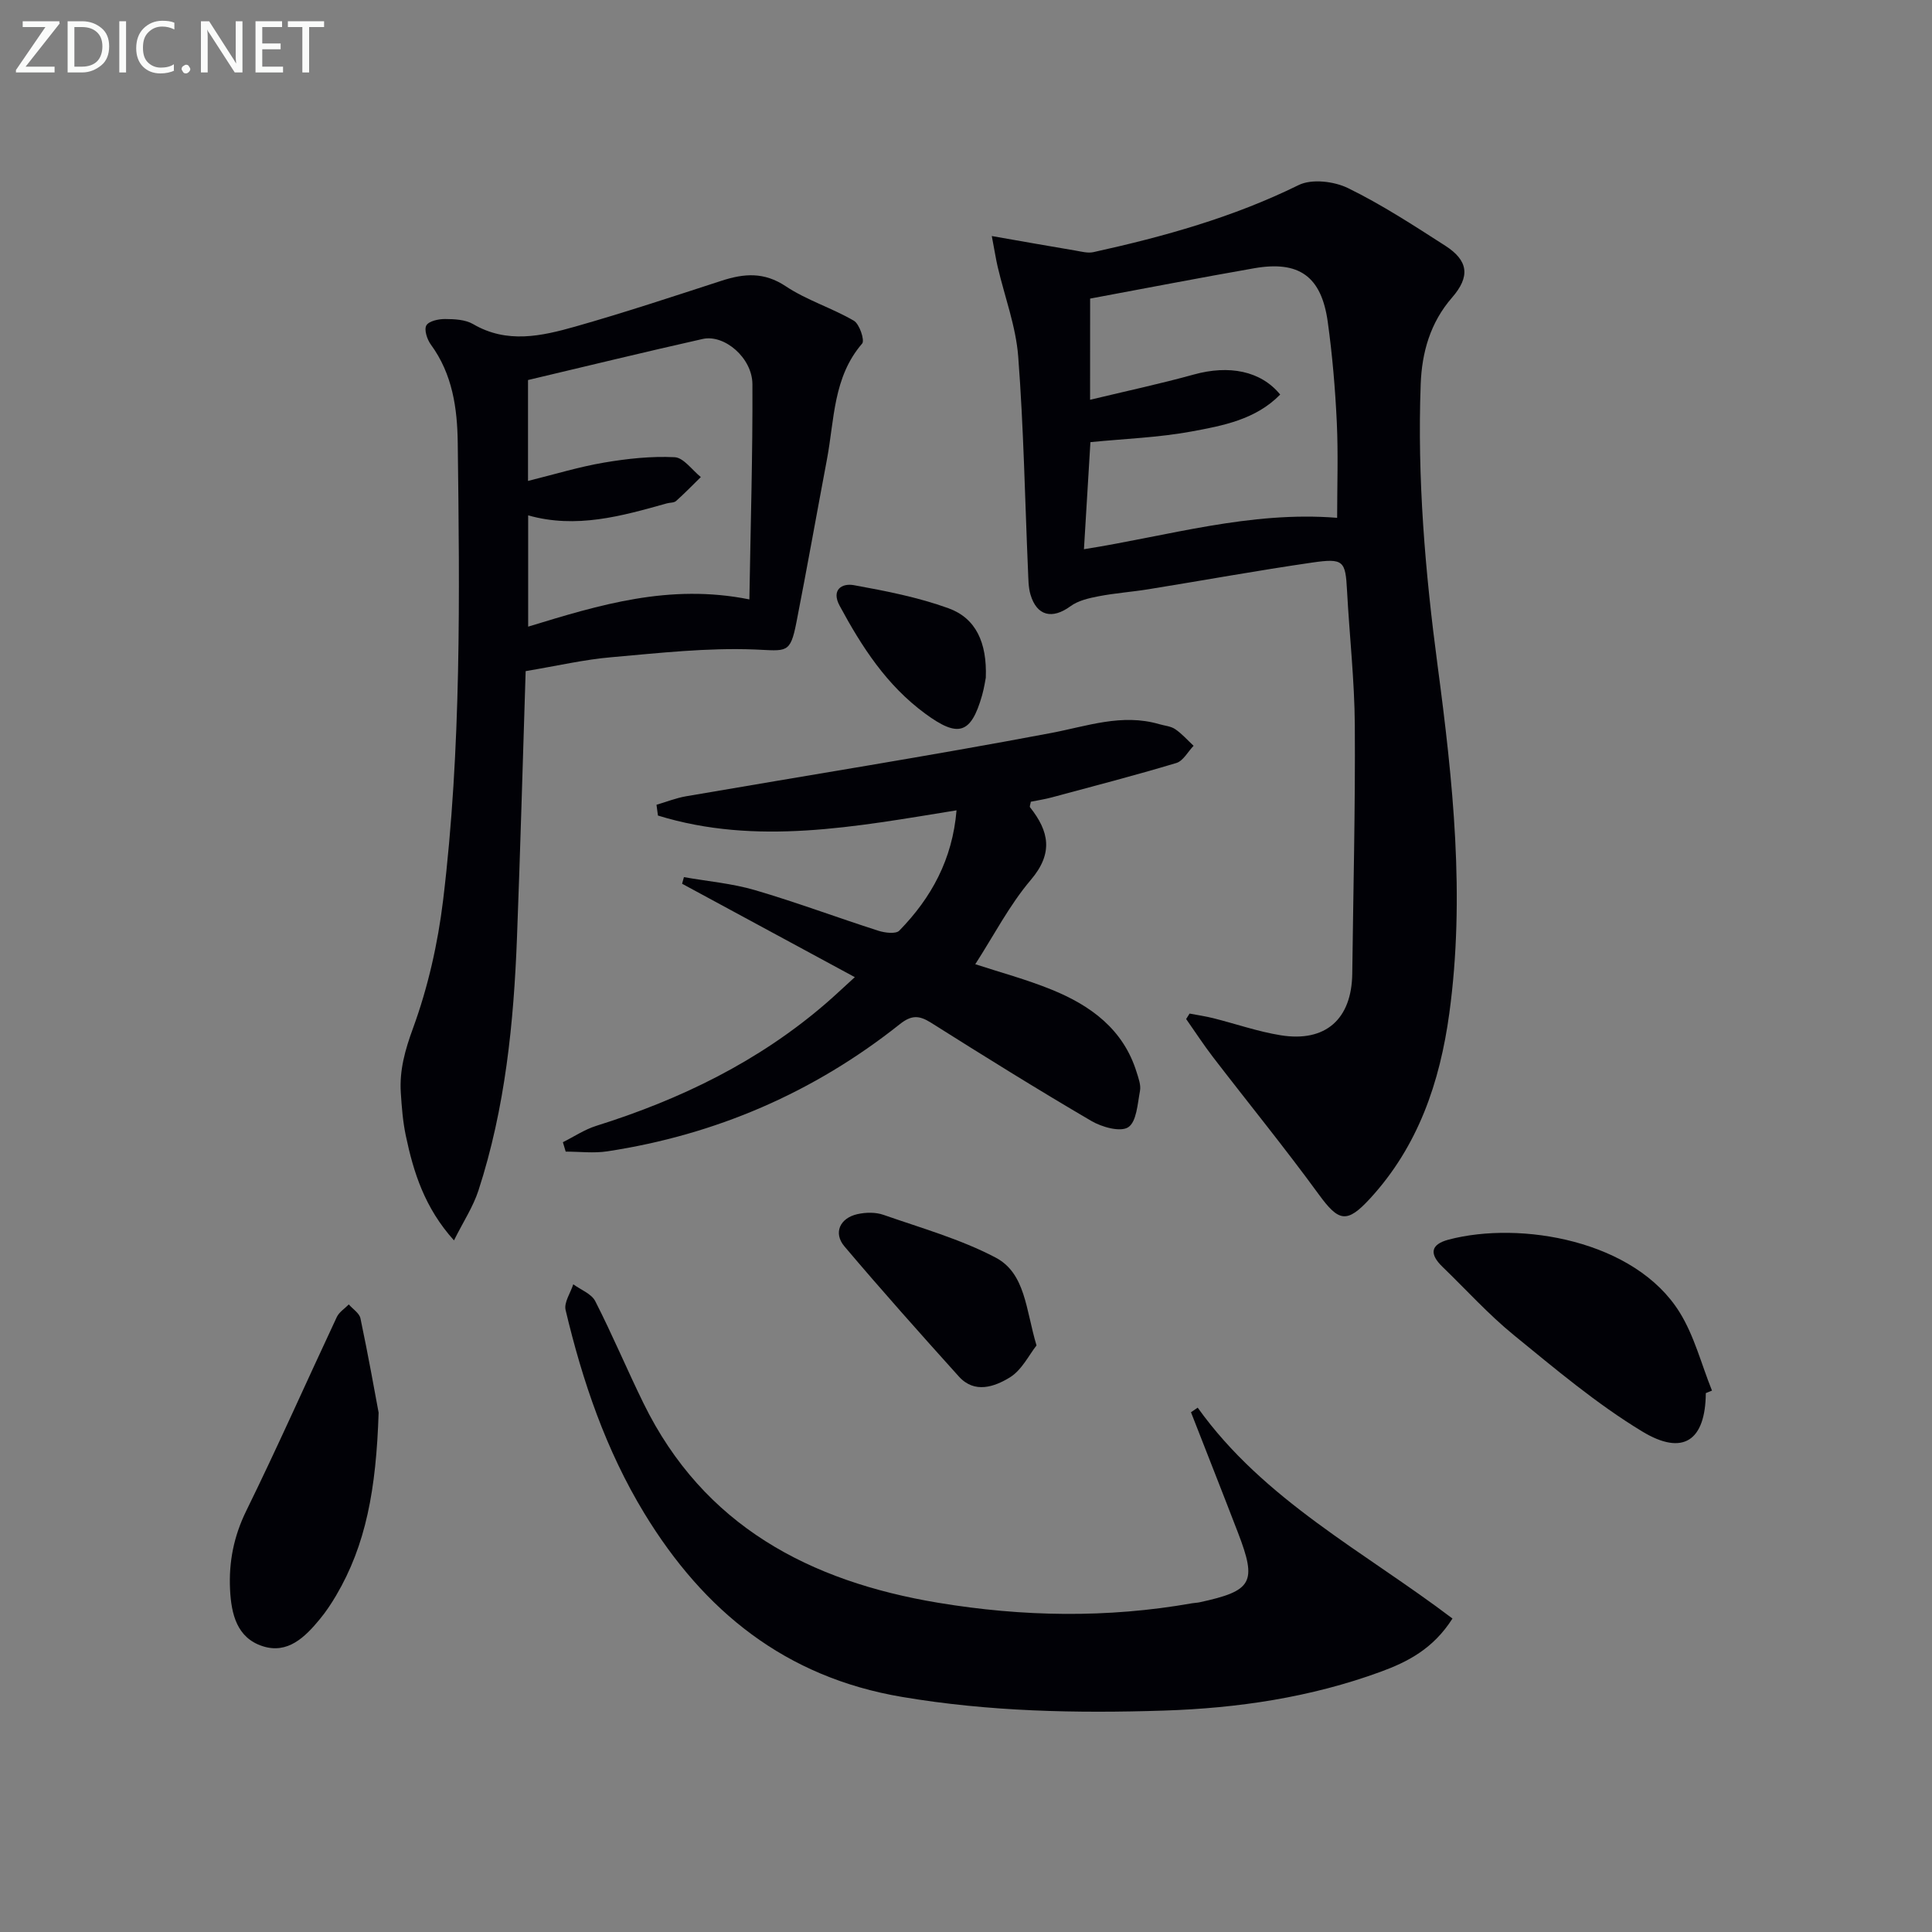 <svg enable-background="new 0 0 400 400" viewBox="0 0 400 400" xmlns="http://www.w3.org/2000/svg"><rect x="0" y="0" width="400" height="400" fill="#808080" stroke="none"/><g fill="#010106"><path d="m205.34 48.87c6.45 1.13 11.86 2.09 17.28 3 1.25.21 2.59.59 3.77.33 14.61-3.22 28.93-7.21 42.47-13.88 2.72-1.34 7.34-.79 10.24.63 7 3.42 13.58 7.72 20.15 11.94 4.77 3.07 5.17 6.37 1.38 10.72-4.52 5.19-6.25 11.38-6.49 17.92-.72 19.5.92 38.85 3.49 58.2 3.18 23.91 5.74 47.94 2.43 72.1-1.95 14.25-6.44 27.48-16.42 38.33-4.79 5.2-6.47 4.8-10.6-.87-7.03-9.64-14.57-18.89-21.84-28.35-1.98-2.57-3.75-5.3-5.62-7.96.24-.38.47-.75.71-1.13 1.63.31 3.28.55 4.89.95 4.66 1.17 9.25 2.78 13.97 3.54 9.28 1.5 14.7-3.33 14.82-12.74.21-17.14.64-34.28.53-51.41-.06-9.3-1.11-18.58-1.61-27.88-.33-6.19-.67-6.79-7.26-5.83-11.3 1.64-22.54 3.69-33.81 5.51-3.44.56-6.94.8-10.36 1.46-2.02.39-4.24.89-5.84 2.07-3.75 2.74-6.95 2.04-8.27-2.42-.46-1.56-.43-3.28-.51-4.93-.64-14.79-.9-29.6-2.03-44.35-.48-6.26-2.8-12.38-4.25-18.57-.36-1.54-.6-3.13-1.22-6.38zm20.35 33.9c7.69-1.85 14.62-3.33 21.44-5.22 7.33-2.04 13.92-.77 17.92 4.14-5.07 5.18-11.87 6.45-18.45 7.66-6.75 1.24-13.67 1.48-20.84 2.19-.41 6.8-.87 14.34-1.34 22.17 17.45-2.75 34.38-7.95 52.42-6.5 0-6.52.24-13.17-.07-19.79-.33-6.96-.92-13.93-1.88-20.83-1.32-9.4-5.95-12.67-15.23-11.05-11.23 1.96-22.43 4.14-33.96 6.28-.01 6.35-.01 12.94-.01 20.95z"/><path d="m108.83 138.95c-.58 18.22-1.09 36.63-1.79 55.04-.67 17.78-2.44 35.44-7.98 52.48-1.1 3.38-3.13 6.45-5.07 10.34-6.08-6.75-8.38-14.1-9.98-21.72-.61-2.91-.84-5.92-1.03-8.89-.29-4.64.88-8.81 2.53-13.32 3.1-8.47 5.14-17.52 6.23-26.5 3.8-31.45 3.43-63.09 3.03-94.69-.09-7.18-1.09-14.24-5.56-20.34-.78-1.06-1.44-3.08-.94-3.97.51-.91 2.52-1.34 3.87-1.33 1.95.01 4.2.11 5.81 1.05 7.03 4.11 14.17 2.49 21.17.51 10.18-2.89 20.24-6.23 30.32-9.5 4.63-1.5 8.75-1.83 13.23 1.15 4.35 2.9 9.56 4.49 14.11 7.14 1.17.68 2.29 4.07 1.72 4.73-6.03 6.98-5.73 15.74-7.29 23.98-2.12 11.24-4.12 22.51-6.32 33.74-1.29 6.59-2.02 5.89-8.64 5.62-9.85-.39-19.78.73-29.65 1.6-5.57.47-11.09 1.76-17.77 2.88zm46.32-14.85c.25-15.37.7-29.97.63-44.56-.03-5.46-5.82-10.37-10.3-9.36-12.06 2.71-24.07 5.64-36.16 8.5v20.89c5.49-1.36 10.54-2.91 15.71-3.79 4.82-.82 9.78-1.36 14.64-1.12 1.87.09 3.62 2.66 5.43 4.11-1.7 1.67-3.36 3.38-5.13 4.96-.44.39-1.27.31-1.91.49-9.39 2.64-18.77 5.29-28.71 2.48v23.04c14.77-4.51 29.23-8.96 45.8-5.64z"/><path d="m247.97 291.44c13.67 19.15 34.48 29.8 52.75 43.66-3.98 6.26-9.26 8.97-14.89 11.03-14.48 5.3-29.56 7.54-44.9 8.03-18.13.58-36.15.22-54.17-2.83-24.16-4.08-41.03-17.75-53.37-38.03-7.93-13.04-12.79-27.32-16.29-42.08-.37-1.56 1.02-3.54 1.59-5.32 1.55 1.14 3.76 1.95 4.55 3.49 3.55 6.95 6.57 14.17 10.01 21.18 12.44 25.36 34.41 36.84 60.96 41.26 17.49 2.91 35.06 3.21 52.6.11.49-.09 1-.09 1.49-.19 11.02-2.38 11.99-4.09 8-14.45-3.2-8.32-6.48-16.61-9.72-24.91.47-.31.93-.63 1.39-.95z"/><path d="m141.6 181.6c4.92.87 9.97 1.3 14.74 2.7 8.59 2.52 16.99 5.67 25.51 8.4 1.35.43 3.62.72 4.34-.02 6.64-6.8 11.01-14.76 11.85-24.91-20.92 3.38-41.42 7.37-61.82 1.08-.1-.74-.2-1.49-.3-2.23 2.04-.6 4.04-1.4 6.12-1.76 25.18-4.34 50.42-8.34 75.52-13.09 7.52-1.42 14.71-4.1 22.45-1.84 1.12.33 2.39.41 3.31 1.04 1.4.95 2.55 2.28 3.8 3.44-1.18 1.22-2.15 3.13-3.57 3.56-8.56 2.57-17.23 4.82-25.86 7.14-1.43.38-2.9.6-4.27.88-.09.57-.29.99-.16 1.15 3.94 4.97 4.87 9.49.17 15.02-4.45 5.24-7.67 11.52-11.51 17.47 5.03 1.65 10.56 3.13 15.82 5.27 8.09 3.29 14.85 8.21 17.59 17.1.39 1.25.92 2.66.69 3.86-.5 2.66-.7 6.39-2.43 7.52-1.63 1.06-5.45-.02-7.64-1.3-11.19-6.55-22.21-13.41-33.18-20.33-2.46-1.55-4.04-1.64-6.48.3-17.81 14.15-38.06 22.89-60.54 26.32-2.82.43-5.75.06-8.63.06-.19-.65-.39-1.3-.58-1.95 2.29-1.14 4.48-2.62 6.89-3.38 17.47-5.48 33.65-13.33 47.6-25.39 1.74-1.5 3.4-3.08 5.95-5.4-12.38-6.7-24.07-13.02-35.76-19.34.12-.48.25-.92.38-1.37z"/><path d="m353.17 288.43c-.08 9.79-4.66 13.11-13.2 7.92-9.43-5.72-17.99-12.95-26.57-19.95-5.26-4.29-9.85-9.39-14.75-14.12-2.68-2.59-2.58-4.61 1.27-5.63 14.87-3.92 38.59.14 47.84 15.07 3.04 4.9 4.5 10.77 6.69 16.19-.43.18-.86.35-1.28.52z"/><path d="m78.39 292.48c-.51 15.93-2.65 27.4-8.8 37.85-1.01 1.71-2.12 3.39-3.39 4.92-3.06 3.71-6.64 7.26-11.84 5.57-5.33-1.73-6.48-6.67-6.73-11.71-.28-5.73.77-11.05 3.37-16.34 6.5-13.24 12.47-26.74 18.73-40.09.48-1.03 1.64-1.74 2.48-2.61.84.96 2.2 1.81 2.42 2.89 1.63 7.74 3.02 15.54 3.76 19.52z"/><path d="m214.6 278.56c-1.54 1.94-3.04 5.1-5.54 6.63-3.13 1.91-7.27 3.42-10.53-.19-8.01-8.89-15.97-17.82-23.7-26.95-2.35-2.78-.94-5.88 2.71-6.68 1.71-.38 3.75-.42 5.37.15 7.81 2.73 15.9 5.01 23.17 8.82 6.25 3.26 6.28 10.76 8.52 18.22z"/><path d="m204.1 140.31c-.09.45-.33 2.08-.77 3.65-2.31 8.14-5.02 8.75-11.75 3.81-8.03-5.89-13.15-13.85-17.74-22.35-1.77-3.27.42-4.72 2.93-4.27 6.61 1.2 13.3 2.5 19.59 4.78 5.69 2.05 8.01 7.11 7.74 14.38z"/></g><path d="m12.4 4.8-7.1 9h6v1.2h-8v-.5l6.1-8.9h-4.7v-1.2h7.6v.4z" fill="#fafbfa"/><path d="m14 14v-9.6h3c1.6 0 2.9.5 4 1.4s1.6 2.2 1.6 3.8-.5 3-1.6 3.9-2.4 1.5-4 1.5h-3zm1.4-8.4v8.2h1.6c1.3 0 2.4-.4 3.1-1.1s1.1-1.8 1.1-3.1-.4-2.3-1.2-3-1.8-1-3.1-1z" fill="#fafbfa"/><path d="m26.1 4.4v10.6h-1.4v-10.6z" fill="#fafbfa"/><path d="m36.1 14.6c-.8.4-1.8.6-2.9.6-1.5 0-2.7-.5-3.6-1.4s-1.4-2.2-1.4-3.8c0-1.7.5-3.1 1.5-4.1s2.3-1.6 3.9-1.6c1 0 1.8.1 2.5.4v1.4c-.8-.4-1.6-.6-2.5-.6-1.2 0-2.1.4-2.9 1.2s-1.1 1.8-1.1 3.2c0 1.3.3 2.3 1 3s1.6 1.1 2.7 1.1c1 0 2-.2 2.7-.7v1.3z" fill="#fafbfa"/><path d="m37.6 14.3c0-.2.1-.5.3-.6s.4-.3.6-.3c.3 0 .5.1.6.3s.3.4.3.6-.1.4-.3.6-.4.3-.6.3c-.3 0-.5-.1-.6-.3s-.3-.4-.3-.6z" fill="#fafbfa"/><path d="m50.2 15h-1.6l-5.3-8.2c-.2-.2-.3-.5-.4-.7 0 .2.1.7.1 1.5v7.4h-1.4v-10.6h1.7l5.2 8.1c.2.4.4.6.4.7 0-.3-.1-.8-.1-1.5v-7.3h1.4z" fill="#fafbfa"/><path d="m58.6 15h-5.7v-10.6h5.5v1.2h-4.1v3.4h3.8v1.2h-3.8v3.6h4.3z" fill="#fafbfa"/><path d="m67.1 5.6h-3.1v9.4h-1.4v-9.4h-3v-1.2h7.5z" fill="#fafbfa"/></svg>
